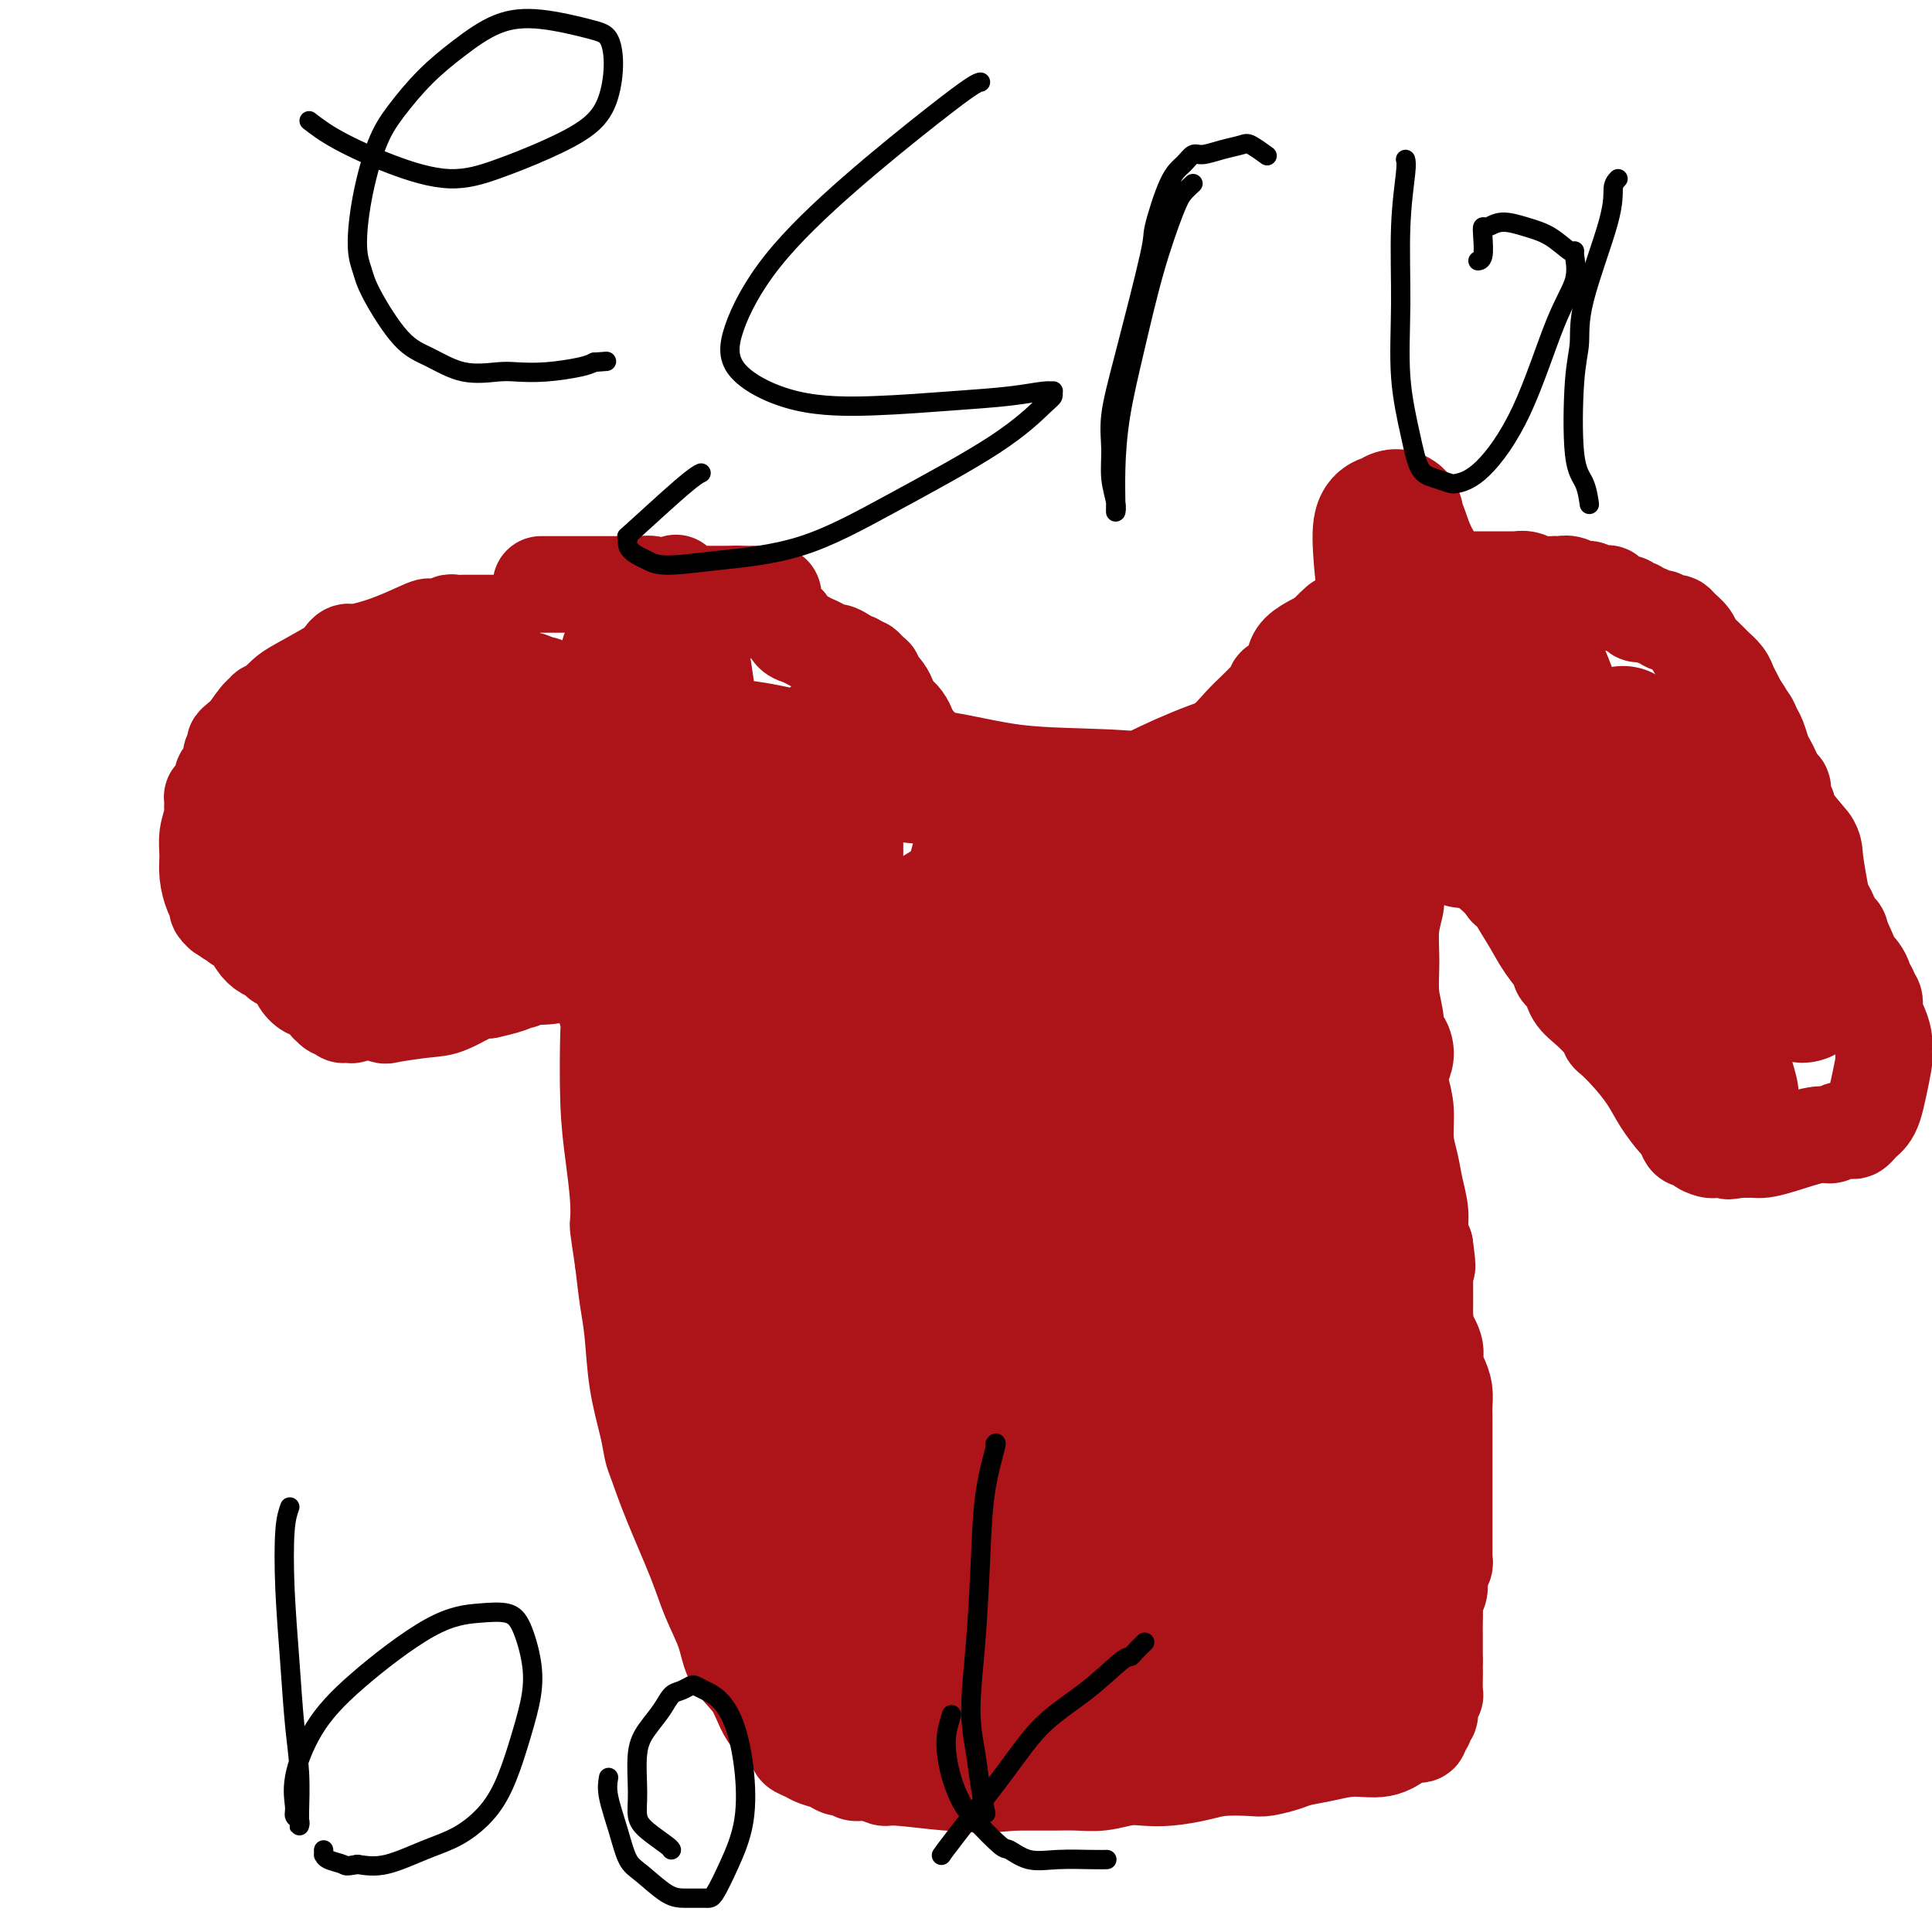 <svg viewBox='0 0 400 400' version='1.1' xmlns='http://www.w3.org/2000/svg' xmlns:xlink='http://www.w3.org/1999/xlink'><g fill='none' stroke='#AD1419' stroke-width='20' stroke-linecap='round' stroke-linejoin='round'><path d='M102,129c-0.358,0.000 -0.716,0.000 -1,0c-0.284,-0.000 -0.495,-0.001 -1,0c-0.505,0.001 -1.305,0.004 -2,0c-0.695,-0.004 -1.285,-0.015 -2,0c-0.715,0.015 -1.555,0.057 -2,0c-0.445,-0.057 -0.496,-0.214 -1,0c-0.504,0.214 -1.461,0.799 -2,1c-0.539,0.201 -0.659,0.019 -1,0c-0.341,-0.019 -0.903,0.124 -1,0c-0.097,-0.124 0.272,-0.514 -1,0c-1.272,0.514 -4.184,1.931 -7,3c-2.816,1.069 -5.535,1.788 -7,2c-1.465,0.212 -1.677,-0.085 -2,0c-0.323,0.085 -0.759,0.551 -1,1c-0.241,0.449 -0.288,0.881 -2,2c-1.712,1.119 -5.089,2.926 -7,4c-1.911,1.074 -2.354,1.416 -3,2c-0.646,0.584 -1.493,1.411 -2,2c-0.507,0.589 -0.673,0.939 -1,1c-0.327,0.061 -0.814,-0.169 -1,0c-0.186,0.169 -0.070,0.736 0,1c0.070,0.264 0.096,0.225 0,0c-0.096,-0.225 -0.313,-0.636 -1,0c-0.687,0.636 -1.843,2.318 -3,4'/><path d='M51,152c-3.486,2.820 -2.201,1.869 -2,2c0.201,0.131 -0.681,1.345 -1,2c-0.319,0.655 -0.075,0.752 0,1c0.075,0.248 -0.018,0.648 0,1c0.018,0.352 0.146,0.657 0,1c-0.146,0.343 -0.565,0.723 -1,1c-0.435,0.277 -0.887,0.451 -1,1c-0.113,0.549 0.113,1.472 0,2c-0.113,0.528 -0.566,0.662 -1,1c-0.434,0.338 -0.848,0.879 -1,1c-0.152,0.121 -0.041,-0.179 0,0c0.041,0.179 0.012,0.837 0,1c-0.012,0.163 -0.007,-0.169 0,0c0.007,0.169 0.016,0.838 0,1c-0.016,0.162 -0.058,-0.183 0,0c0.058,0.183 0.214,0.896 0,2c-0.214,1.104 -0.800,2.600 -1,4c-0.200,1.400 -0.016,2.704 0,4c0.016,1.296 -0.136,2.586 0,4c0.136,1.414 0.558,2.953 1,4c0.442,1.047 0.902,1.601 1,2c0.098,0.399 -0.166,0.643 0,1c0.166,0.357 0.763,0.828 1,1c0.237,0.172 0.115,0.046 0,0c-0.115,-0.046 -0.223,-0.012 0,0c0.223,0.012 0.778,0.004 1,0c0.222,-0.004 0.111,-0.002 0,0'/><path d='M47,189c0.810,2.359 0.836,0.257 1,0c0.164,-0.257 0.467,1.331 1,2c0.533,0.669 1.296,0.418 2,1c0.704,0.582 1.349,1.997 2,3c0.651,1.003 1.310,1.595 2,2c0.690,0.405 1.413,0.622 2,1c0.587,0.378 1.039,0.918 1,1c-0.039,0.082 -0.568,-0.294 0,0c0.568,0.294 2.233,1.258 3,2c0.767,0.742 0.635,1.260 1,2c0.365,0.740 1.226,1.700 2,2c0.774,0.300 1.462,-0.059 2,0c0.538,0.059 0.928,0.537 1,1c0.072,0.463 -0.174,0.912 0,1c0.174,0.088 0.769,-0.187 1,0c0.231,0.187 0.099,0.834 0,1c-0.099,0.166 -0.166,-0.148 0,0c0.166,0.148 0.566,0.758 1,1c0.434,0.242 0.904,0.117 1,0c0.096,-0.117 -0.180,-0.226 0,0c0.180,0.226 0.818,0.788 1,1c0.182,0.212 -0.090,0.074 0,0c0.090,-0.074 0.544,-0.086 1,0c0.456,0.086 0.916,0.268 1,0c0.084,-0.268 -0.206,-0.987 1,-1c1.206,-0.013 3.909,0.679 5,1c1.091,0.321 0.568,0.271 2,0c1.432,-0.271 4.817,-0.763 7,-1c2.183,-0.237 3.165,-0.218 5,-1c1.835,-0.782 4.524,-2.366 6,-3c1.476,-0.634 1.738,-0.317 2,0'/><path d='M101,205c5.785,-1.238 5.747,-1.834 6,-2c0.253,-0.166 0.798,0.096 1,0c0.202,-0.096 0.062,-0.550 1,-1c0.938,-0.450 2.954,-0.895 4,-1c1.046,-0.105 1.120,0.129 2,0c0.880,-0.129 2.564,-0.623 4,-1c1.436,-0.377 2.622,-0.637 4,-1c1.378,-0.363 2.947,-0.829 4,-1c1.053,-0.171 1.589,-0.046 2,0c0.411,0.046 0.698,0.012 1,0c0.302,-0.012 0.621,-0.003 1,0c0.379,0.003 0.819,0.002 1,0c0.181,-0.002 0.102,-0.003 0,0c-0.102,0.003 -0.227,0.010 0,0c0.227,-0.010 0.807,-0.036 1,0c0.193,0.036 -0.002,0.134 0,0c0.002,-0.134 0.202,-0.501 0,-1c-0.202,-0.499 -0.806,-1.130 -1,-2c-0.194,-0.870 0.022,-1.979 0,-3c-0.022,-1.021 -0.282,-1.952 -1,-3c-0.718,-1.048 -1.894,-2.212 -3,-5c-1.106,-2.788 -2.142,-7.201 -3,-10c-0.858,-2.799 -1.539,-3.984 -2,-6c-0.461,-2.016 -0.703,-4.862 -1,-7c-0.297,-2.138 -0.648,-3.569 -1,-5'/><path d='M121,156c-2.292,-7.182 -2.023,-4.139 -2,-3c0.023,1.139 -0.199,0.372 -1,-1c-0.801,-1.372 -2.180,-3.348 -3,-5c-0.820,-1.652 -1.080,-2.978 -2,-4c-0.920,-1.022 -2.499,-1.738 -3,-2c-0.501,-0.262 0.077,-0.070 0,0c-0.077,0.070 -0.808,0.019 -1,0c-0.192,-0.019 0.156,-0.005 0,0c-0.156,0.005 -0.815,0.002 -1,0c-0.185,-0.002 0.106,-0.004 0,0c-0.106,0.004 -0.609,0.012 -1,0c-0.391,-0.012 -0.672,-0.045 -1,0c-0.328,0.045 -0.704,0.167 -1,0c-0.296,-0.167 -0.512,-0.622 -3,1c-2.488,1.622 -7.247,5.321 -9,8c-1.753,2.679 -0.501,4.337 0,5c0.501,0.663 0.250,0.332 0,0'/><path d='M87,147c0.078,-0.431 0.155,-0.863 0,-1c-0.155,-0.137 -0.544,0.020 -1,0c-0.456,-0.020 -0.979,-0.219 -1,0c-0.021,0.219 0.461,0.854 2,2c1.539,1.146 4.134,2.801 6,4c1.866,1.199 3.003,1.940 4,3c0.997,1.060 1.855,2.439 5,6c3.145,3.561 8.577,9.303 11,12c2.423,2.697 1.837,2.347 3,5c1.163,2.653 4.075,8.309 5,12c0.925,3.691 -0.139,5.418 -1,7c-0.861,1.582 -1.521,3.020 -3,4c-1.479,0.980 -3.778,1.503 -11,1c-7.222,-0.503 -19.368,-2.032 -27,-4c-7.632,-1.968 -10.749,-4.375 -14,-7c-3.251,-2.625 -6.637,-5.468 -9,-9c-2.363,-3.532 -3.703,-7.754 -4,-10c-0.297,-2.246 0.448,-2.516 1,-3c0.552,-0.484 0.910,-1.182 4,-4c3.090,-2.818 8.912,-7.757 15,-11c6.088,-3.243 12.440,-4.789 18,-6c5.560,-1.211 10.326,-2.086 14,-2c3.674,0.086 6.254,1.132 9,3c2.746,1.868 5.656,4.556 8,7c2.344,2.444 4.123,4.644 5,7c0.877,2.356 0.854,4.869 1,7c0.146,2.131 0.462,3.882 0,6c-0.462,2.118 -1.704,4.605 -4,7c-2.296,2.395 -5.648,4.697 -9,7'/><path d='M114,190c-4.512,3.212 -9.294,4.242 -11,5c-1.706,0.758 -0.338,1.245 -6,1c-5.662,-0.245 -18.353,-1.221 -25,-2c-6.647,-0.779 -7.250,-1.361 -9,-4c-1.750,-2.639 -4.647,-7.334 -6,-10c-1.353,-2.666 -1.161,-3.302 -1,-4c0.161,-0.698 0.292,-1.458 1,-3c0.708,-1.542 1.992,-3.866 5,-7c3.008,-3.134 7.739,-7.076 13,-10c5.261,-2.924 11.052,-4.829 16,-6c4.948,-1.171 9.053,-1.608 12,-2c2.947,-0.392 4.737,-0.740 7,0c2.263,0.740 5.001,2.566 7,4c1.999,1.434 3.259,2.476 4,4c0.741,1.524 0.963,3.530 1,5c0.037,1.470 -0.110,2.403 -1,4c-0.890,1.597 -2.522,3.856 -5,6c-2.478,2.144 -5.800,4.171 -9,6c-3.200,1.829 -6.276,3.461 -10,4c-3.724,0.539 -8.096,-0.013 -11,0c-2.904,0.013 -4.341,0.591 -6,0c-1.659,-0.591 -3.542,-2.350 -4,-3c-0.458,-0.650 0.508,-0.192 0,0c-0.508,0.192 -2.488,0.117 1,-6c3.488,-6.117 12.446,-18.274 18,-24c5.554,-5.726 7.705,-5.019 10,-5c2.295,0.019 4.733,-0.649 6,-1c1.267,-0.351 1.362,-0.386 2,0c0.638,0.386 1.819,1.193 3,2'/><path d='M90,165c-0.182,0.437 -0.364,0.874 0,2c0.364,1.126 1.273,2.941 2,5c0.727,2.059 1.273,4.362 2,6c0.727,1.638 1.636,2.611 2,3c0.364,0.389 0.182,0.195 0,0'/><path d='M112,121c0.243,0.000 0.487,0.000 1,0c0.513,-0.000 1.296,-0.000 2,0c0.704,0.000 1.330,0.000 2,0c0.670,-0.000 1.384,-0.000 2,0c0.616,0.000 1.135,0.000 2,0c0.865,-0.000 2.077,-0.000 3,0c0.923,0.000 1.556,0.000 2,0c0.444,-0.000 0.700,-0.000 1,0c0.300,0.000 0.643,0.000 1,0c0.357,-0.000 0.729,-0.001 1,0c0.271,0.001 0.443,0.004 1,0c0.557,-0.004 1.499,-0.016 2,0c0.501,0.016 0.560,0.061 1,0c0.440,-0.061 1.259,-0.226 2,0c0.741,0.226 1.403,0.845 2,1c0.597,0.155 1.129,-0.155 2,0c0.871,0.155 2.083,0.774 3,1c0.917,0.226 1.541,0.061 2,0c0.459,-0.061 0.753,-0.016 1,0c0.247,0.016 0.447,0.004 1,0c0.553,-0.004 1.457,-0.001 2,0c0.543,0.001 0.723,0.000 1,0c0.277,-0.000 0.652,-0.000 1,0c0.348,0.000 0.671,0.000 1,0c0.329,-0.000 0.665,-0.000 1,0'/><path d='M152,123c6.383,0.309 2.340,0.083 1,0c-1.340,-0.083 0.023,-0.022 1,0c0.977,0.022 1.567,0.006 2,0c0.433,-0.006 0.708,-0.003 1,0c0.292,0.003 0.600,0.005 1,0c0.400,-0.005 0.892,-0.016 1,0c0.108,0.016 -0.167,0.061 0,0c0.167,-0.061 0.777,-0.227 1,0c0.223,0.227 0.059,0.847 0,1c-0.059,0.153 -0.014,-0.162 0,0c0.014,0.162 -0.003,0.802 0,1c0.003,0.198 0.027,-0.045 0,0c-0.027,0.045 -0.106,0.379 0,1c0.106,0.621 0.398,1.528 1,2c0.602,0.472 1.513,0.507 2,1c0.487,0.493 0.549,1.442 1,2c0.451,0.558 1.290,0.723 2,1c0.710,0.277 1.292,0.665 2,1c0.708,0.335 1.542,0.615 2,1c0.458,0.385 0.539,0.873 1,1c0.461,0.127 1.303,-0.107 2,0c0.697,0.107 1.249,0.554 2,1c0.751,0.446 1.702,0.889 2,1c0.298,0.111 -0.058,-0.111 0,0c0.058,0.111 0.529,0.556 1,1'/><path d='M178,138c2.040,0.886 1.139,0.102 1,0c-0.139,-0.102 0.484,0.480 1,1c0.516,0.520 0.926,0.978 1,1c0.074,0.022 -0.186,-0.394 0,0c0.186,0.394 0.820,1.597 1,2c0.180,0.403 -0.093,0.006 0,0c0.093,-0.006 0.551,0.381 1,1c0.449,0.619 0.890,1.472 1,2c0.110,0.528 -0.111,0.732 0,1c0.111,0.268 0.556,0.600 1,1c0.444,0.400 0.889,0.866 1,1c0.111,0.134 -0.111,-0.066 0,0c0.111,0.066 0.555,0.399 1,1c0.445,0.601 0.890,1.471 1,2c0.110,0.529 -0.116,0.717 0,1c0.116,0.283 0.574,0.660 1,1c0.426,0.340 0.820,0.645 1,1c0.180,0.355 0.147,0.762 0,1c-0.147,0.238 -0.408,0.306 0,1c0.408,0.694 1.486,2.013 2,3c0.514,0.987 0.463,1.642 1,2c0.537,0.358 1.661,0.421 2,1c0.339,0.579 -0.106,1.676 0,2c0.106,0.324 0.764,-0.124 1,0c0.236,0.124 0.049,0.822 0,1c-0.049,0.178 0.039,-0.162 0,0c-0.039,0.162 -0.206,0.827 0,1c0.206,0.173 0.786,-0.146 1,0c0.214,0.146 0.061,0.756 0,1c-0.061,0.244 -0.031,0.122 0,0'/><path d='M197,167c3.183,4.503 1.642,1.259 1,0c-0.642,-1.259 -0.383,-0.534 0,0c0.383,0.534 0.891,0.875 1,1c0.109,0.125 -0.182,0.033 0,0c0.182,-0.033 0.837,-0.009 1,0c0.163,0.009 -0.168,0.002 0,0c0.168,-0.002 0.834,-0.001 1,0c0.166,0.001 -0.166,0.000 0,0c0.166,-0.000 0.832,-0.000 1,0c0.168,0.000 -0.163,0.000 0,0c0.163,-0.000 0.818,-0.000 1,0c0.182,0.000 -0.110,0.000 0,0c0.110,-0.000 0.622,-0.000 1,0c0.378,0.000 0.622,0.000 1,0c0.378,-0.000 0.889,-0.000 1,0c0.111,0.000 -0.178,0.000 0,0c0.178,-0.000 0.822,-0.000 1,0c0.178,0.000 -0.111,0.000 0,0c0.111,-0.000 0.620,-0.000 1,0c0.380,0.000 0.630,0.000 1,0c0.370,-0.000 0.861,-0.000 1,0c0.139,0.000 -0.073,0.001 0,0c0.073,-0.001 0.432,-0.004 1,0c0.568,0.004 1.345,0.014 2,0c0.655,-0.014 1.186,-0.053 2,0c0.814,0.053 1.909,0.196 3,0c1.091,-0.196 2.176,-0.732 3,-1c0.824,-0.268 1.386,-0.268 2,0c0.614,0.268 1.281,0.803 2,1c0.719,0.197 1.491,0.056 2,0c0.509,-0.056 0.754,-0.028 1,0'/><path d='M228,168c4.974,0.155 1.910,0.042 1,0c-0.910,-0.042 0.334,-0.011 1,0c0.666,0.011 0.752,0.004 1,0c0.248,-0.004 0.657,-0.005 1,0c0.343,0.005 0.621,0.017 1,0c0.379,-0.017 0.859,-0.063 1,0c0.141,0.063 -0.057,0.236 0,0c0.057,-0.236 0.371,-0.882 1,-1c0.629,-0.118 1.575,0.292 2,0c0.425,-0.292 0.328,-1.286 1,-2c0.672,-0.714 2.111,-1.148 3,-2c0.889,-0.852 1.228,-2.122 2,-3c0.772,-0.878 1.978,-1.365 3,-2c1.022,-0.635 1.860,-1.417 3,-2c1.140,-0.583 2.581,-0.968 4,-2c1.419,-1.032 2.815,-2.711 4,-4c1.185,-1.289 2.160,-2.187 3,-3c0.840,-0.813 1.544,-1.542 2,-2c0.456,-0.458 0.662,-0.645 1,-1c0.338,-0.355 0.808,-0.879 1,-1c0.192,-0.121 0.107,0.160 0,0c-0.107,-0.160 -0.236,-0.763 0,-1c0.236,-0.237 0.838,-0.109 1,0c0.162,0.109 -0.115,0.199 0,0c0.115,-0.199 0.620,-0.686 1,-1c0.380,-0.314 0.633,-0.455 1,-1c0.367,-0.545 0.847,-1.494 1,-2c0.153,-0.506 -0.021,-0.569 0,-1c0.021,-0.431 0.236,-1.232 1,-2c0.764,-0.768 2.075,-1.505 3,-2c0.925,-0.495 1.462,-0.747 2,-1'/><path d='M274,132c5.843,-5.597 1.950,-2.090 1,-1c-0.950,1.090 1.044,-0.237 2,-1c0.956,-0.763 0.876,-0.964 1,-1c0.124,-0.036 0.453,0.092 1,0c0.547,-0.092 1.313,-0.403 2,-1c0.687,-0.597 1.296,-1.480 2,-2c0.704,-0.520 1.502,-0.678 2,-1c0.498,-0.322 0.696,-0.807 1,-1c0.304,-0.193 0.716,-0.094 1,0c0.284,0.094 0.442,0.184 1,0c0.558,-0.184 1.518,-0.642 2,-1c0.482,-0.358 0.486,-0.618 1,-1c0.514,-0.382 1.539,-0.887 2,-1c0.461,-0.113 0.359,0.166 1,0c0.641,-0.166 2.023,-0.776 3,-1c0.977,-0.224 1.547,-0.060 2,0c0.453,0.060 0.790,0.016 1,0c0.210,-0.016 0.293,-0.004 1,0c0.707,0.004 2.039,0.001 3,0c0.961,-0.001 1.552,-0.000 2,0c0.448,0.000 0.754,0.000 1,0c0.246,-0.000 0.432,0.000 1,0c0.568,-0.000 1.517,-0.001 2,0c0.483,0.001 0.500,0.004 1,0c0.500,-0.004 1.482,-0.015 2,0c0.518,0.015 0.572,0.057 1,0c0.428,-0.057 1.231,-0.211 2,0c0.769,0.211 1.505,0.789 2,1c0.495,0.211 0.749,0.057 1,0c0.251,-0.057 0.500,-0.016 1,0c0.500,0.016 1.250,0.008 2,0'/><path d='M322,121c4.284,0.172 2.495,0.102 2,0c-0.495,-0.102 0.305,-0.237 1,0c0.695,0.237 1.286,0.847 2,1c0.714,0.153 1.549,-0.151 2,0c0.451,0.151 0.516,0.757 1,1c0.484,0.243 1.387,0.121 2,0c0.613,-0.121 0.938,-0.242 1,0c0.062,0.242 -0.138,0.848 0,1c0.138,0.152 0.614,-0.152 1,0c0.386,0.152 0.682,0.758 1,1c0.318,0.242 0.659,0.121 1,0c0.341,-0.121 0.683,-0.242 1,0c0.317,0.242 0.609,0.848 1,1c0.391,0.152 0.882,-0.152 1,0c0.118,0.152 -0.137,0.758 0,1c0.137,0.242 0.667,0.121 1,0c0.333,-0.121 0.470,-0.243 1,0c0.530,0.243 1.452,0.849 2,1c0.548,0.151 0.723,-0.154 1,0c0.277,0.154 0.656,0.765 1,1c0.344,0.235 0.655,0.093 1,0c0.345,-0.093 0.725,-0.138 1,0c0.275,0.138 0.443,0.460 1,1c0.557,0.540 1.501,1.299 2,2c0.499,0.701 0.553,1.342 1,2c0.447,0.658 1.285,1.331 2,2c0.715,0.669 1.305,1.334 2,2c0.695,0.666 1.496,1.333 2,2c0.504,0.667 0.713,1.333 1,2c0.287,0.667 0.654,1.333 1,2c0.346,0.667 0.673,1.333 1,2'/><path d='M360,146c2.190,3.049 1.164,2.172 1,2c-0.164,-0.172 0.533,0.363 1,1c0.467,0.637 0.702,1.378 1,2c0.298,0.622 0.657,1.126 1,2c0.343,0.874 0.670,2.118 1,3c0.330,0.882 0.663,1.401 1,2c0.337,0.599 0.678,1.277 1,2c0.322,0.723 0.626,1.489 1,2c0.374,0.511 0.818,0.766 1,1c0.182,0.234 0.100,0.447 0,1c-0.100,0.553 -0.219,1.446 0,2c0.219,0.554 0.776,0.768 1,1c0.224,0.232 0.117,0.481 0,1c-0.117,0.519 -0.243,1.309 0,2c0.243,0.691 0.854,1.284 1,2c0.146,0.716 -0.172,1.557 0,2c0.172,0.443 0.833,0.490 1,1c0.167,0.510 -0.162,1.485 0,2c0.162,0.515 0.813,0.572 1,1c0.187,0.428 -0.089,1.228 0,2c0.089,0.772 0.545,1.516 1,2c0.455,0.484 0.910,0.707 1,1c0.090,0.293 -0.183,0.655 0,1c0.183,0.345 0.823,0.672 1,1c0.177,0.328 -0.107,0.655 0,1c0.107,0.345 0.607,0.708 1,1c0.393,0.292 0.680,0.515 1,1c0.320,0.485 0.673,1.233 1,2c0.327,0.767 0.626,1.553 1,2c0.374,0.447 0.821,0.556 1,1c0.179,0.444 0.089,1.222 0,2'/><path d='M381,195c3.428,7.716 1.497,2.505 1,1c-0.497,-1.505 0.440,0.696 1,2c0.560,1.304 0.743,1.711 1,2c0.257,0.289 0.590,0.459 1,1c0.410,0.541 0.898,1.453 1,2c0.102,0.547 -0.183,0.728 0,1c0.183,0.272 0.833,0.636 1,1c0.167,0.364 -0.149,0.730 0,1c0.149,0.270 0.762,0.446 1,1c0.238,0.554 0.102,1.486 0,2c-0.102,0.514 -0.171,0.610 0,1c0.171,0.390 0.581,1.075 1,2c0.419,0.925 0.845,2.090 1,3c0.155,0.910 0.039,1.566 0,2c-0.039,0.434 0.001,0.648 0,1c-0.001,0.352 -0.042,0.843 0,1c0.042,0.157 0.166,-0.022 0,1c-0.166,1.022 -0.622,3.243 -1,5c-0.378,1.757 -0.679,3.049 -1,4c-0.321,0.951 -0.663,1.562 -1,2c-0.337,0.438 -0.671,0.705 -1,1c-0.329,0.295 -0.655,0.619 -1,1c-0.345,0.381 -0.711,0.818 -1,1c-0.289,0.182 -0.503,0.108 -1,0c-0.497,-0.108 -1.278,-0.249 -2,0c-0.722,0.249 -1.386,0.890 -2,1c-0.614,0.110 -1.178,-0.310 -3,0c-1.822,0.310 -4.901,1.351 -7,2c-2.099,0.649 -3.219,0.905 -4,1c-0.781,0.095 -1.223,0.027 -2,0c-0.777,-0.027 -1.888,-0.014 -3,0'/><path d='M360,238c-3.830,0.619 -1.406,0.167 -1,0c0.406,-0.167 -1.206,-0.047 -2,0c-0.794,0.047 -0.771,0.023 -1,0c-0.229,-0.023 -0.709,-0.044 -1,0c-0.291,0.044 -0.392,0.154 -1,0c-0.608,-0.154 -1.721,-0.570 -2,-1c-0.279,-0.430 0.278,-0.872 0,-1c-0.278,-0.128 -1.390,0.060 -2,0c-0.610,-0.060 -0.718,-0.367 -1,-1c-0.282,-0.633 -0.739,-1.594 -1,-2c-0.261,-0.406 -0.325,-0.259 -1,-1c-0.675,-0.741 -1.960,-2.369 -3,-4c-1.040,-1.631 -1.834,-3.264 -3,-5c-1.166,-1.736 -2.704,-3.575 -4,-5c-1.296,-1.425 -2.349,-2.436 -3,-3c-0.651,-0.564 -0.901,-0.682 -1,-1c-0.099,-0.318 -0.047,-0.836 0,-1c0.047,-0.164 0.090,0.026 0,0c-0.090,-0.026 -0.314,-0.269 -1,-1c-0.686,-0.731 -1.834,-1.951 -3,-3c-1.166,-1.049 -2.348,-1.928 -3,-3c-0.652,-1.072 -0.772,-2.337 -1,-3c-0.228,-0.663 -0.563,-0.724 -1,-1c-0.437,-0.276 -0.975,-0.766 -1,-1c-0.025,-0.234 0.464,-0.210 0,-1c-0.464,-0.790 -1.879,-2.393 -3,-4c-1.121,-1.607 -1.947,-3.218 -3,-5c-1.053,-1.782 -2.334,-3.735 -3,-5c-0.666,-1.265 -0.718,-1.840 -1,-2c-0.282,-0.160 -0.795,0.097 -1,0c-0.205,-0.097 -0.103,-0.549 0,-1'/><path d='M312,183c-5.761,-8.115 -1.665,-2.403 -1,-1c0.665,1.403 -2.101,-1.505 -4,-3c-1.899,-1.495 -2.929,-1.578 -4,-2c-1.071,-0.422 -2.181,-1.185 -3,-2c-0.819,-0.815 -1.348,-1.684 -2,-2c-0.652,-0.316 -1.428,-0.080 -2,0c-0.572,0.080 -0.941,0.006 -1,0c-0.059,-0.006 0.190,0.058 0,0c-0.190,-0.058 -0.821,-0.236 -1,0c-0.179,0.236 0.093,0.888 0,1c-0.093,0.112 -0.551,-0.317 -1,0c-0.449,0.317 -0.890,1.378 -1,2c-0.110,0.622 0.110,0.803 0,1c-0.110,0.197 -0.550,0.411 -1,1c-0.450,0.589 -0.909,1.555 -1,2c-0.091,0.445 0.186,0.371 0,1c-0.186,0.629 -0.836,1.962 -1,3c-0.164,1.038 0.156,1.780 0,3c-0.156,1.220 -0.789,2.919 -1,5c-0.211,2.081 -0.001,4.545 0,7c0.001,2.455 -0.206,4.903 0,7c0.206,2.097 0.825,3.845 1,6c0.175,2.155 -0.094,4.718 0,7c0.094,2.282 0.550,4.283 1,6c0.450,1.717 0.895,3.151 1,5c0.105,1.849 -0.130,4.112 0,6c0.130,1.888 0.626,3.401 1,5c0.374,1.599 0.626,3.284 1,5c0.374,1.716 0.870,3.462 1,5c0.130,1.538 -0.106,2.868 0,4c0.106,1.132 0.553,2.066 1,3'/><path d='M295,258c0.928,6.616 0.249,3.656 0,3c-0.249,-0.656 -0.067,0.993 0,2c0.067,1.007 0.018,1.372 0,2c-0.018,0.628 -0.004,1.521 0,2c0.004,0.479 -0.001,0.545 0,1c0.001,0.455 0.008,1.297 0,2c-0.008,0.703 -0.031,1.265 0,2c0.031,0.735 0.116,1.642 0,2c-0.116,0.358 -0.434,0.168 0,1c0.434,0.832 1.619,2.688 2,4c0.381,1.312 -0.041,2.080 0,3c0.041,0.920 0.547,1.993 1,3c0.453,1.007 0.853,1.950 1,3c0.147,1.050 0.039,2.207 0,3c-0.039,0.793 -0.011,1.222 0,2c0.011,0.778 0.003,1.905 0,3c-0.003,1.095 -0.001,2.156 0,4c0.001,1.844 -0.000,4.469 0,7c0.000,2.531 0.001,4.968 0,7c-0.001,2.032 -0.004,3.660 0,5c0.004,1.340 0.016,2.393 0,3c-0.016,0.607 -0.061,0.768 0,1c0.061,0.232 0.226,0.536 0,1c-0.226,0.464 -0.845,1.087 -1,2c-0.155,0.913 0.155,2.117 0,3c-0.155,0.883 -0.774,1.447 -1,2c-0.226,0.553 -0.061,1.096 0,2c0.061,0.904 0.016,2.170 0,3c-0.016,0.830 -0.004,1.223 0,2c0.004,0.777 0.001,1.936 0,3c-0.001,1.064 -0.001,2.032 0,3'/><path d='M297,344c-0.305,8.883 -0.066,3.091 0,2c0.066,-1.091 -0.039,2.519 0,4c0.039,1.481 0.222,0.832 0,1c-0.222,0.168 -0.848,1.154 -1,2c-0.152,0.846 0.170,1.551 0,2c-0.170,0.449 -0.830,0.641 -1,1c-0.170,0.359 0.152,0.885 0,1c-0.152,0.115 -0.776,-0.179 -1,0c-0.224,0.179 -0.048,0.832 0,1c0.048,0.168 -0.030,-0.149 0,0c0.030,0.149 0.170,0.766 0,1c-0.170,0.234 -0.648,0.086 -1,0c-0.352,-0.086 -0.578,-0.111 -1,0c-0.422,0.111 -1.040,0.358 -2,1c-0.960,0.642 -2.261,1.677 -4,2c-1.739,0.323 -3.915,-0.067 -6,0c-2.085,0.067 -4.078,0.593 -6,1c-1.922,0.407 -3.774,0.697 -5,1c-1.226,0.303 -1.827,0.620 -3,1c-1.173,0.380 -2.917,0.824 -4,1c-1.083,0.176 -1.504,0.086 -3,0c-1.496,-0.086 -4.069,-0.168 -6,0c-1.931,0.168 -3.222,0.585 -5,1c-1.778,0.415 -4.043,0.829 -6,1c-1.957,0.171 -3.607,0.098 -5,0c-1.393,-0.098 -2.529,-0.222 -4,0c-1.471,0.222 -3.275,0.792 -5,1c-1.725,0.208 -3.370,0.056 -5,0c-1.630,-0.056 -3.247,-0.015 -5,0c-1.753,0.015 -3.644,0.004 -5,0c-1.356,-0.004 -2.178,-0.002 -3,0'/><path d='M210,369c-12.313,1.082 -5.096,0.286 -3,0c2.096,-0.286 -0.928,-0.061 -3,0c-2.072,0.061 -3.190,-0.040 -4,0c-0.810,0.040 -1.310,0.222 -4,0c-2.690,-0.222 -7.570,-0.848 -10,-1c-2.430,-0.152 -2.409,0.170 -3,0c-0.591,-0.170 -1.795,-0.833 -3,-1c-1.205,-0.167 -2.410,0.163 -3,0c-0.590,-0.163 -0.566,-0.817 -1,-1c-0.434,-0.183 -1.325,0.106 -2,0c-0.675,-0.106 -1.132,-0.605 -2,-1c-0.868,-0.395 -2.146,-0.685 -3,-1c-0.854,-0.315 -1.286,-0.655 -2,-1c-0.714,-0.345 -1.712,-0.696 -2,-1c-0.288,-0.304 0.133,-0.561 0,-1c-0.133,-0.439 -0.822,-1.059 -2,-2c-1.178,-0.941 -2.847,-2.203 -4,-4c-1.153,-1.797 -1.790,-4.130 -3,-6c-1.210,-1.870 -2.992,-3.277 -4,-5c-1.008,-1.723 -1.244,-3.760 -2,-6c-0.756,-2.240 -2.034,-4.681 -3,-7c-0.966,-2.319 -1.620,-4.514 -3,-8c-1.380,-3.486 -3.487,-8.262 -5,-12c-1.513,-3.738 -2.433,-6.438 -3,-8c-0.567,-1.562 -0.782,-1.986 -1,-3c-0.218,-1.014 -0.440,-2.617 -1,-5c-0.560,-2.383 -1.459,-5.546 -2,-9c-0.541,-3.454 -0.722,-7.199 -1,-10c-0.278,-2.801 -0.651,-4.657 -1,-7c-0.349,-2.343 -0.675,-5.171 -1,-8'/><path d='M129,261c-1.167,-7.656 -1.083,-7.296 -1,-8c0.083,-0.704 0.167,-2.472 0,-5c-0.167,-2.528 -0.584,-5.815 -1,-9c-0.416,-3.185 -0.829,-6.268 -1,-11c-0.171,-4.732 -0.098,-11.113 0,-14c0.098,-2.887 0.222,-2.279 0,-3c-0.222,-0.721 -0.792,-2.771 -1,-4c-0.208,-1.229 -0.056,-1.639 0,-2c0.056,-0.361 0.015,-0.675 0,-1c-0.015,-0.325 -0.005,-0.661 0,-1c0.005,-0.339 0.005,-0.682 0,-1c-0.005,-0.318 -0.017,-0.610 0,-1c0.017,-0.390 0.061,-0.879 0,-1c-0.061,-0.121 -0.226,0.125 0,0c0.226,-0.125 0.844,-0.621 1,-1c0.156,-0.379 -0.150,-0.640 0,-1c0.150,-0.360 0.757,-0.817 1,-1c0.243,-0.183 0.121,-0.091 0,0'/><path d='M137,143c-0.188,-0.687 -0.377,-1.374 0,1c0.377,2.374 1.319,7.808 2,13c0.681,5.192 1.099,10.141 2,17c0.901,6.859 2.284,15.628 4,24c1.716,8.372 3.765,16.348 6,25c2.235,8.652 4.655,17.980 7,26c2.345,8.020 4.614,14.731 7,21c2.386,6.269 4.888,12.097 7,17c2.112,4.903 3.834,8.883 5,12c1.166,3.117 1.775,5.371 2,7c0.225,1.629 0.067,2.631 0,3c-0.067,0.369 -0.041,0.104 0,0c0.041,-0.104 0.097,-0.048 0,0c-0.097,0.048 -0.348,0.089 -1,0c-0.652,-0.089 -1.705,-0.307 -3,-1c-1.295,-0.693 -2.832,-1.863 -6,-6c-3.168,-4.137 -7.966,-11.243 -11,-18c-3.034,-6.757 -4.302,-13.165 -6,-22c-1.698,-8.835 -3.824,-20.098 -5,-31c-1.176,-10.902 -1.401,-21.444 -1,-30c0.401,-8.556 1.428,-15.126 2,-21c0.572,-5.874 0.689,-11.051 1,-15c0.311,-3.949 0.815,-6.669 1,-8c0.185,-1.331 0.052,-1.275 0,-1c-0.052,0.275 -0.022,0.767 0,1c0.022,0.233 0.037,0.207 0,1c-0.037,0.793 -0.125,2.406 0,4c0.125,1.594 0.464,3.170 1,9c0.536,5.830 1.268,15.915 2,26'/><path d='M153,197c1.272,12.774 2.953,24.711 4,36c1.047,11.289 1.460,21.932 3,32c1.540,10.068 4.206,19.562 7,28c2.794,8.438 5.715,15.819 8,22c2.285,6.181 3.933,11.163 5,15c1.067,3.837 1.552,6.528 2,8c0.448,1.472 0.860,1.726 1,2c0.140,0.274 0.007,0.567 0,1c-0.007,0.433 0.113,1.006 0,1c-0.113,-0.006 -0.459,-0.592 -1,-1c-0.541,-0.408 -1.278,-0.638 -4,-4c-2.722,-3.362 -7.429,-9.855 -11,-18c-3.571,-8.145 -6.005,-17.943 -8,-30c-1.995,-12.057 -3.550,-26.373 -3,-39c0.550,-12.627 3.205,-23.564 6,-34c2.795,-10.436 5.730,-20.369 8,-28c2.270,-7.631 3.876,-12.958 5,-16c1.124,-3.042 1.765,-3.797 2,-4c0.235,-0.203 0.064,0.147 0,1c-0.064,0.853 -0.022,2.208 0,4c0.022,1.792 0.025,4.022 0,9c-0.025,4.978 -0.079,12.704 0,23c0.079,10.296 0.291,23.163 0,37c-0.291,13.837 -1.083,28.646 -1,41c0.083,12.354 1.042,22.253 2,31c0.958,8.747 1.914,16.341 3,23c1.086,6.659 2.301,12.383 3,16c0.699,3.617 0.880,5.128 1,6c0.120,0.872 0.177,1.106 0,1c-0.177,-0.106 -0.589,-0.553 -1,-1'/><path d='M184,359c1.299,11.601 0.547,2.603 0,-2c-0.547,-4.603 -0.890,-4.809 -1,-12c-0.110,-7.191 0.012,-21.365 1,-31c0.988,-9.635 2.841,-14.731 6,-23c3.159,-8.269 7.624,-19.710 12,-29c4.376,-9.290 8.662,-16.427 14,-24c5.338,-7.573 11.726,-15.580 15,-19c3.274,-3.420 3.434,-2.251 5,-3c1.566,-0.749 4.538,-3.415 8,-5c3.462,-1.585 7.414,-2.088 10,-2c2.586,0.088 3.806,0.768 5,1c1.194,0.232 2.363,0.017 4,2c1.637,1.983 3.742,6.165 5,10c1.258,3.835 1.668,7.321 1,16c-0.668,8.679 -2.416,22.549 -4,34c-1.584,11.451 -3.005,20.484 -4,30c-0.995,9.516 -1.563,19.517 -2,27c-0.437,7.483 -0.744,12.449 -1,16c-0.256,3.551 -0.462,5.686 -1,7c-0.538,1.314 -1.408,1.807 -2,2c-0.592,0.193 -0.905,0.085 -1,0c-0.095,-0.085 0.029,-0.146 -1,-2c-1.029,-1.854 -3.211,-5.502 -5,-9c-1.789,-3.498 -3.185,-6.846 -4,-13c-0.815,-6.154 -1.049,-15.115 0,-27c1.049,-11.885 3.380,-26.695 6,-40c2.620,-13.305 5.528,-25.107 8,-36c2.472,-10.893 4.508,-20.879 6,-28c1.492,-7.121 2.440,-11.379 3,-14c0.560,-2.621 0.731,-3.606 1,-4c0.269,-0.394 0.634,-0.197 1,0'/><path d='M269,181c4.137,-18.931 1.981,-5.259 1,0c-0.981,5.259 -0.786,2.104 0,3c0.786,0.896 2.165,5.844 3,9c0.835,3.156 1.127,4.520 0,13c-1.127,8.480 -3.674,24.075 -7,37c-3.326,12.925 -7.431,23.181 -11,34c-3.569,10.819 -6.602,22.201 -10,31c-3.398,8.799 -7.161,15.013 -9,19c-1.839,3.987 -1.752,5.745 -3,8c-1.248,2.255 -3.829,5.006 -6,7c-2.171,1.994 -3.932,3.232 -6,4c-2.068,0.768 -4.445,1.068 -6,1c-1.555,-0.068 -2.290,-0.502 -5,-3c-2.710,-2.498 -7.397,-7.058 -10,-14c-2.603,-6.942 -3.122,-16.266 -3,-25c0.122,-8.734 0.886,-16.880 3,-27c2.114,-10.120 5.577,-22.216 9,-33c3.423,-10.784 6.805,-20.258 10,-27c3.195,-6.742 6.205,-10.754 8,-13c1.795,-2.246 2.377,-2.727 3,-3c0.623,-0.273 1.286,-0.339 2,0c0.714,0.339 1.477,1.083 3,2c1.523,0.917 3.806,2.008 6,4c2.194,1.992 4.298,4.884 6,9c1.702,4.116 3.002,9.455 2,17c-1.002,7.545 -4.304,17.295 -7,26c-2.696,8.705 -4.784,16.364 -7,24c-2.216,7.636 -4.558,15.248 -7,22c-2.442,6.752 -4.983,12.643 -7,16c-2.017,3.357 -3.508,4.178 -5,5'/><path d='M216,327c-2.385,3.271 -2.346,0.948 -3,0c-0.654,-0.948 -2.000,-0.522 -5,-1c-3.000,-0.478 -7.655,-1.862 -12,-8c-4.345,-6.138 -8.380,-17.032 -11,-26c-2.620,-8.968 -3.825,-16.009 -2,-32c1.825,-15.991 6.678,-40.930 9,-53c2.322,-12.070 2.112,-11.270 3,-15c0.888,-3.730 2.874,-11.991 4,-16c1.126,-4.009 1.392,-3.766 2,-4c0.608,-0.234 1.559,-0.946 2,-1c0.441,-0.054 0.373,0.548 1,2c0.627,1.452 1.950,3.752 4,8c2.050,4.248 4.827,10.444 7,16c2.173,5.556 3.742,10.474 5,18c1.258,7.526 2.205,17.662 3,27c0.795,9.338 1.440,17.879 2,26c0.560,8.121 1.037,15.821 2,23c0.963,7.179 2.411,13.836 3,19c0.589,5.164 0.319,8.835 0,11c-0.319,2.165 -0.686,2.824 -1,3c-0.314,0.176 -0.574,-0.133 -1,0c-0.426,0.133 -1.018,0.706 -4,0c-2.982,-0.706 -8.354,-2.693 -14,-6c-5.646,-3.307 -11.565,-7.935 -17,-16c-5.435,-8.065 -10.384,-19.568 -14,-33c-3.616,-13.432 -5.897,-28.794 -7,-43c-1.103,-14.206 -1.028,-27.257 -1,-38c0.028,-10.743 0.007,-19.179 0,-24c-0.007,-4.821 -0.002,-6.029 0,-7c0.002,-0.971 0.001,-1.706 0,-2c-0.001,-0.294 -0.000,-0.147 0,0'/><path d='M171,155c-0.095,-11.213 0.167,-3.745 0,-1c-0.167,2.745 -0.764,0.767 -1,0c-0.236,-0.767 -0.110,-0.323 0,0c0.110,0.323 0.204,0.525 0,1c-0.204,0.475 -0.706,1.222 -1,6c-0.294,4.778 -0.379,13.587 0,23c0.379,9.413 1.222,19.429 2,29c0.778,9.571 1.491,18.698 2,27c0.509,8.302 0.813,15.781 1,22c0.187,6.219 0.256,11.180 0,15c-0.256,3.820 -0.839,6.499 -1,8c-0.161,1.501 0.098,1.826 0,2c-0.098,0.174 -0.552,0.199 -1,0c-0.448,-0.199 -0.888,-0.622 -1,-1c-0.112,-0.378 0.105,-0.712 -2,-6c-2.105,-5.288 -6.531,-15.531 -9,-26c-2.469,-10.469 -2.982,-21.163 -4,-34c-1.018,-12.837 -2.540,-27.815 -4,-39c-1.460,-11.185 -2.859,-18.577 -4,-26c-1.141,-7.423 -2.023,-14.877 -3,-20c-0.977,-5.123 -2.049,-7.915 -3,-10c-0.951,-2.085 -1.780,-3.462 -2,-4c-0.220,-0.538 0.170,-0.237 0,0c-0.170,0.237 -0.899,0.411 -1,1c-0.101,0.589 0.427,1.593 1,3c0.573,1.407 1.192,3.216 2,7c0.808,3.784 1.805,9.544 3,18c1.195,8.456 2.588,19.607 4,29c1.412,9.393 2.842,17.029 5,26c2.158,8.971 5.045,19.277 8,27c2.955,7.723 5.977,12.861 9,18'/><path d='M171,250c3.551,10.084 3.930,12.792 5,16c1.070,3.208 2.833,6.914 4,10c1.167,3.086 1.738,5.553 2,7c0.262,1.447 0.213,1.874 0,2c-0.213,0.126 -0.591,-0.048 -1,0c-0.409,0.048 -0.849,0.318 -3,-1c-2.151,-1.318 -6.014,-4.223 -10,-10c-3.986,-5.777 -8.094,-14.428 -12,-24c-3.906,-9.572 -7.610,-20.067 -10,-30c-2.390,-9.933 -3.464,-19.303 -5,-26c-1.536,-6.697 -3.532,-10.719 -4,-14c-0.468,-3.281 0.594,-5.821 1,-7c0.406,-1.179 0.157,-0.997 0,-1c-0.157,-0.003 -0.222,-0.190 0,0c0.222,0.190 0.730,0.759 1,2c0.270,1.241 0.301,3.156 1,5c0.699,1.844 2.066,3.619 3,8c0.934,4.381 1.435,11.368 2,20c0.565,8.632 1.193,18.910 2,29c0.807,10.090 1.791,19.993 3,29c1.209,9.007 2.642,17.116 4,25c1.358,7.884 2.641,15.541 4,22c1.359,6.459 2.795,11.721 4,15c1.205,3.279 2.180,4.574 3,6c0.820,1.426 1.487,2.982 2,4c0.513,1.018 0.872,1.499 1,2c0.128,0.501 0.024,1.021 0,1c-0.024,-0.021 0.032,-0.583 -1,-2c-1.032,-1.417 -3.152,-3.691 -6,-9c-2.848,-5.309 -6.424,-13.655 -10,-22'/><path d='M151,307c-5.090,-11.455 -9.313,-23.593 -12,-37c-2.687,-13.407 -3.836,-28.082 -5,-40c-1.164,-11.918 -2.343,-21.079 -3,-27c-0.657,-5.921 -0.794,-8.603 -1,-10c-0.206,-1.397 -0.482,-1.510 0,0c0.482,1.510 1.721,4.642 2,6c0.279,1.358 -0.401,0.941 1,4c1.401,3.059 4.883,9.593 8,17c3.117,7.407 5.869,15.688 8,24c2.131,8.312 3.642,16.654 7,27c3.358,10.346 8.562,22.694 13,32c4.438,9.306 8.111,15.570 12,22c3.889,6.430 7.993,13.026 12,19c4.007,5.974 7.915,11.325 11,15c3.085,3.675 5.347,5.673 7,7c1.653,1.327 2.697,1.982 3,2c0.303,0.018 -0.135,-0.600 0,-1c0.135,-0.400 0.845,-0.582 3,-2c2.155,-1.418 5.757,-4.071 9,-9c3.243,-4.929 6.128,-12.133 10,-20c3.872,-7.867 8.733,-16.396 13,-25c4.267,-8.604 7.942,-17.283 11,-25c3.058,-7.717 5.500,-14.470 7,-19c1.500,-4.530 2.059,-6.835 2,-9c-0.059,-2.165 -0.737,-4.188 -1,-5c-0.263,-0.812 -0.111,-0.412 0,0c0.111,0.412 0.182,0.837 0,1c-0.182,0.163 -0.616,0.064 -1,1c-0.384,0.936 -0.719,2.906 -1,5c-0.281,2.094 -0.509,4.313 -1,8c-0.491,3.687 -1.246,8.844 -2,14'/><path d='M263,282c-0.980,8.215 -0.929,14.254 -1,21c-0.071,6.746 -0.264,14.201 0,21c0.264,6.799 0.985,12.942 2,18c1.015,5.058 2.323,9.031 3,12c0.677,2.969 0.723,4.935 1,6c0.277,1.065 0.787,1.230 1,1c0.213,-0.230 0.131,-0.853 0,-1c-0.131,-0.147 -0.309,0.183 0,-1c0.309,-1.183 1.105,-3.878 2,-9c0.895,-5.122 1.890,-12.672 4,-21c2.110,-8.328 5.336,-17.433 8,-26c2.664,-8.567 4.766,-16.595 6,-21c1.234,-4.405 1.598,-5.188 2,-6c0.402,-0.812 0.841,-1.655 1,-2c0.159,-0.345 0.040,-0.193 0,0c-0.040,0.193 0.001,0.427 0,1c-0.001,0.573 -0.044,1.484 0,3c0.044,1.516 0.173,3.637 0,6c-0.173,2.363 -0.650,4.968 -1,8c-0.350,3.032 -0.574,6.490 -1,11c-0.426,4.510 -1.056,10.073 -1,15c0.056,4.927 0.797,9.219 1,13c0.203,3.781 -0.131,7.053 0,10c0.131,2.947 0.726,5.571 1,7c0.274,1.429 0.225,1.663 0,2c-0.225,0.337 -0.627,0.776 -1,1c-0.373,0.224 -0.719,0.231 -1,0c-0.281,-0.231 -0.498,-0.701 -1,-2c-0.502,-1.299 -1.289,-3.427 -2,-6c-0.711,-2.573 -1.346,-5.592 -2,-11c-0.654,-5.408 -1.327,-13.204 -2,-21'/><path d='M282,311c-1.171,-10.372 -0.100,-16.302 0,-23c0.100,-6.698 -0.772,-14.165 -1,-18c-0.228,-3.835 0.188,-4.039 0,-7c-0.188,-2.961 -0.979,-8.679 -1,-14c-0.021,-5.321 0.729,-10.243 1,-13c0.271,-2.757 0.063,-3.348 0,-4c-0.063,-0.652 0.020,-1.365 0,-3c-0.020,-1.635 -0.144,-4.191 -1,-5c-0.856,-0.809 -2.444,0.128 -3,0c-0.556,-0.128 -0.079,-1.321 -1,0c-0.921,1.321 -3.240,5.155 -5,8c-1.760,2.845 -2.961,4.702 -5,9c-2.039,4.298 -4.916,11.038 -7,17c-2.084,5.962 -3.375,11.145 -5,17c-1.625,5.855 -3.582,12.381 -5,17c-1.418,4.619 -2.296,7.333 -3,10c-0.704,2.667 -1.236,5.289 -1,7c0.236,1.711 1.238,2.510 2,3c0.762,0.490 1.282,0.670 2,1c0.718,0.330 1.634,0.808 2,1c0.366,0.192 0.183,0.096 0,0'/></g>
<g fill='none' stroke='#AD1419' stroke-width='28' stroke-linecap='round' stroke-linejoin='round'><path d='M230,247c0.004,-0.957 0.007,-1.914 4,-5c3.993,-3.086 11.974,-8.302 19,-12c7.026,-3.698 13.097,-5.877 18,-8c4.903,-2.123 8.638,-4.190 11,-5c2.362,-0.810 3.349,-0.362 4,0c0.651,0.362 0.964,0.639 1,1c0.036,0.361 -0.207,0.808 -1,2c-0.793,1.192 -2.137,3.131 -5,7c-2.863,3.869 -7.247,9.667 -13,17c-5.753,7.333 -12.876,16.199 -19,24c-6.124,7.801 -11.247,14.536 -16,20c-4.753,5.464 -9.134,9.656 -12,12c-2.866,2.344 -4.216,2.839 -5,3c-0.784,0.161 -1.003,-0.012 -1,0c0.003,0.012 0.227,0.210 0,0c-0.227,-0.210 -0.907,-0.829 -1,-1c-0.093,-0.171 0.400,0.104 0,-1c-0.400,-1.104 -1.692,-3.589 -3,-8c-1.308,-4.411 -2.630,-10.748 -3,-18c-0.370,-7.252 0.213,-15.417 2,-23c1.787,-7.583 4.779,-14.582 8,-21c3.221,-6.418 6.670,-12.255 9,-16c2.330,-3.745 3.542,-5.396 7,-9c3.458,-3.604 9.161,-9.159 15,-14c5.839,-4.841 11.812,-8.968 16,-11c4.188,-2.032 6.589,-1.970 8,-2c1.411,-0.030 1.832,-0.151 2,0c0.168,0.151 0.084,0.576 0,1'/><path d='M275,180c1.636,-0.166 0.726,-0.082 1,1c0.274,1.082 1.731,3.163 1,8c-0.731,4.837 -3.651,12.429 -7,22c-3.349,9.571 -7.129,21.120 -11,30c-3.871,8.880 -7.834,15.091 -12,23c-4.166,7.909 -8.535,17.517 -11,22c-2.465,4.483 -3.025,3.843 -4,5c-0.975,1.157 -2.364,4.111 -4,6c-1.636,1.889 -3.520,2.712 -5,3c-1.480,0.288 -2.556,0.042 -3,0c-0.444,-0.042 -0.257,0.122 -1,0c-0.743,-0.122 -2.416,-0.530 -4,-2c-1.584,-1.470 -3.079,-4.001 -4,-7c-0.921,-2.999 -1.270,-6.465 -1,-13c0.270,-6.535 1.158,-16.140 3,-23c1.842,-6.860 4.639,-10.976 8,-16c3.361,-5.024 7.285,-10.955 11,-16c3.715,-5.045 7.222,-9.204 10,-12c2.778,-2.796 4.827,-4.230 6,-5c1.173,-0.770 1.469,-0.877 2,-1c0.531,-0.123 1.298,-0.263 2,0c0.702,0.263 1.338,0.930 2,2c0.662,1.070 1.350,2.545 2,5c0.650,2.455 1.263,5.892 1,12c-0.263,6.108 -1.400,14.889 -4,25c-2.600,10.111 -6.661,21.553 -10,31c-3.339,9.447 -5.955,16.899 -8,24c-2.045,7.101 -3.517,13.852 -7,19c-3.483,5.148 -8.976,8.694 -12,12c-3.024,3.306 -3.578,6.373 -5,8c-1.422,1.627 -3.711,1.813 -6,2'/><path d='M205,345c-1.643,0.241 -2.751,-0.155 -3,0c-0.249,0.155 0.361,0.861 -1,-1c-1.361,-1.861 -4.693,-6.288 -7,-9c-2.307,-2.712 -3.589,-3.709 -2,-10c1.589,-6.291 6.049,-17.877 8,-23c1.951,-5.123 1.393,-3.784 3,-5c1.607,-1.216 5.380,-4.986 10,-8c4.620,-3.014 10.087,-5.273 15,-7c4.913,-1.727 9.271,-2.922 14,-3c4.729,-0.078 9.828,0.963 14,3c4.172,2.037 7.417,5.072 10,8c2.583,2.928 4.504,5.750 6,10c1.496,4.250 2.567,9.930 3,15c0.433,5.070 0.230,9.531 -1,13c-1.230,3.469 -3.485,5.946 -5,8c-1.515,2.054 -2.288,3.685 -3,5c-0.712,1.315 -1.362,2.313 -3,3c-1.638,0.687 -4.265,1.064 -8,2c-3.735,0.936 -8.579,2.432 -13,3c-4.421,0.568 -8.417,0.209 -13,0c-4.583,-0.209 -9.751,-0.269 -14,-1c-4.249,-0.731 -7.580,-2.132 -10,-3c-2.420,-0.868 -3.929,-1.202 -6,-2c-2.071,-0.798 -4.703,-2.059 -7,-3c-2.297,-0.941 -4.258,-1.561 -6,-2c-1.742,-0.439 -3.263,-0.697 -4,-1c-0.737,-0.303 -0.689,-0.650 -1,-1c-0.311,-0.350 -0.980,-0.702 -1,-1c-0.020,-0.298 0.610,-0.542 1,-1c0.390,-0.458 0.540,-1.131 3,-2c2.460,-0.869 7.230,-1.935 12,-3'/><path d='M196,329c4.956,-1.601 9.345,-2.604 13,-3c3.655,-0.396 6.576,-0.184 10,0c3.424,0.184 7.350,0.341 10,1c2.650,0.659 4.023,1.819 5,3c0.977,1.181 1.557,2.384 2,3c0.443,0.616 0.750,0.644 0,2c-0.750,1.356 -2.556,4.038 -6,7c-3.444,2.962 -8.525,6.203 -14,9c-5.475,2.797 -11.344,5.149 -16,6c-4.656,0.851 -8.099,0.201 -11,0c-2.901,-0.201 -5.260,0.048 -7,0c-1.740,-0.048 -2.860,-0.394 -4,-1c-1.140,-0.606 -2.298,-1.471 -3,-2c-0.702,-0.529 -0.946,-0.722 -1,-1c-0.054,-0.278 0.083,-0.640 0,-1c-0.083,-0.360 -0.385,-0.720 0,-1c0.385,-0.280 1.456,-0.482 3,-1c1.544,-0.518 3.560,-1.351 7,-3c3.440,-1.649 8.305,-4.112 13,-6c4.695,-1.888 9.220,-3.200 13,-4c3.780,-0.800 6.817,-1.086 9,-1c2.183,0.086 3.514,0.545 5,1c1.486,0.455 3.129,0.907 4,1c0.871,0.093 0.972,-0.174 1,0c0.028,0.174 -0.016,0.790 0,1c0.016,0.210 0.091,0.015 0,0c-0.091,-0.015 -0.348,0.151 -2,0c-1.652,-0.151 -4.701,-0.618 -8,-2c-3.299,-1.382 -6.850,-3.680 -11,-7c-4.150,-3.320 -8.900,-7.663 -13,-12c-4.100,-4.337 -7.550,-8.669 -11,-13'/><path d='M184,305c-5.128,-6.353 -5.947,-9.734 -7,-13c-1.053,-3.266 -2.338,-6.415 -3,-11c-0.662,-4.585 -0.700,-10.605 0,-18c0.700,-7.395 2.138,-16.165 6,-27c3.862,-10.835 10.149,-23.733 13,-29c2.851,-5.267 2.267,-2.902 2,-2c-0.267,0.902 -0.217,0.340 0,0c0.217,-0.340 0.602,-0.459 1,0c0.398,0.459 0.808,1.494 1,2c0.192,0.506 0.167,0.483 0,1c-0.167,0.517 -0.476,1.576 0,3c0.476,1.424 1.738,3.215 3,7c1.262,3.785 2.523,9.565 3,16c0.477,6.435 0.170,13.526 0,20c-0.170,6.474 -0.204,12.332 0,17c0.204,4.668 0.644,8.145 1,10c0.356,1.855 0.628,2.086 1,2c0.372,-0.086 0.845,-0.491 1,-1c0.155,-0.509 -0.007,-1.122 0,-1c0.007,0.122 0.185,0.980 1,-2c0.815,-2.980 2.268,-9.798 4,-18c1.732,-8.202 3.742,-17.788 5,-27c1.258,-9.212 1.762,-18.048 2,-24c0.238,-5.952 0.208,-9.019 0,-11c-0.208,-1.981 -0.595,-2.877 -1,-3c-0.405,-0.123 -0.830,0.525 -1,1c-0.170,0.475 -0.087,0.777 0,1c0.087,0.223 0.177,0.368 0,1c-0.177,0.632 -0.622,1.752 -1,5c-0.378,3.248 -0.689,8.624 -1,14'/><path d='M214,218c-0.534,6.535 -0.367,11.873 0,19c0.367,7.127 0.936,16.045 2,22c1.064,5.955 2.623,8.948 4,12c1.377,3.052 2.571,6.165 3,8c0.429,1.835 0.092,2.394 0,3c-0.092,0.606 0.061,1.261 0,1c-0.061,-0.261 -0.335,-1.438 -1,-2c-0.665,-0.562 -1.722,-0.510 -4,-5c-2.278,-4.490 -5.776,-13.524 -9,-21c-3.224,-7.476 -6.172,-13.395 -9,-19c-2.828,-5.605 -5.535,-10.897 -8,-15c-2.465,-4.103 -4.689,-7.016 -6,-9c-1.311,-1.984 -1.711,-3.038 -3,-5c-1.289,-1.962 -3.469,-4.831 -7,-8c-3.531,-3.169 -8.414,-6.639 -12,-9c-3.586,-2.361 -5.875,-3.612 -8,-5c-2.125,-1.388 -4.087,-2.913 -5,-4c-0.913,-1.087 -0.777,-1.737 -1,-2c-0.223,-0.263 -0.805,-0.140 -2,-2c-1.195,-1.860 -3.002,-5.704 -5,-10c-1.998,-4.296 -4.185,-9.043 -6,-13c-1.815,-3.957 -3.257,-7.123 -4,-10c-0.743,-2.877 -0.787,-5.463 -1,-7c-0.213,-1.537 -0.596,-2.023 -1,-2c-0.404,0.023 -0.831,0.556 -1,1c-0.169,0.444 -0.082,0.800 0,1c0.082,0.200 0.157,0.244 0,1c-0.157,0.756 -0.547,2.223 -1,3c-0.453,0.777 -0.968,0.863 -1,3c-0.032,2.137 0.419,6.325 1,10c0.581,3.675 1.290,6.838 2,10'/><path d='M131,164c1.204,4.286 2.714,5.001 4,6c1.286,0.999 2.349,2.283 4,3c1.651,0.717 3.890,0.869 6,1c2.110,0.131 4.092,0.243 5,0c0.908,-0.243 0.741,-0.841 1,-1c0.259,-0.159 0.944,0.122 1,0c0.056,-0.122 -0.517,-0.648 -1,-1c-0.483,-0.352 -0.875,-0.529 -2,-1c-1.125,-0.471 -2.984,-1.237 -6,-2c-3.016,-0.763 -7.189,-1.523 -10,-3c-2.811,-1.477 -4.260,-3.670 -6,-5c-1.740,-1.330 -3.771,-1.797 -6,-3c-2.229,-1.203 -4.657,-3.142 -6,-4c-1.343,-0.858 -1.601,-0.634 -2,-1c-0.399,-0.366 -0.937,-1.320 -1,-2c-0.063,-0.680 0.350,-1.086 1,-1c0.650,0.086 1.535,0.664 2,1c0.465,0.336 0.508,0.431 4,1c3.492,0.569 10.433,1.613 17,2c6.567,0.387 12.760,0.117 19,1c6.240,0.883 12.525,2.920 19,4c6.475,1.080 13.139,1.203 19,2c5.861,0.797 10.920,2.269 17,3c6.080,0.731 13.183,0.720 19,1c5.817,0.280 10.350,0.851 15,1c4.650,0.149 9.419,-0.124 13,-1c3.581,-0.876 5.976,-2.356 9,-3c3.024,-0.644 6.676,-0.451 10,-1c3.324,-0.549 6.318,-1.840 9,-3c2.682,-1.160 5.052,-2.189 7,-3c1.948,-0.811 3.474,-1.406 5,-2'/><path d='M297,153c4.047,-1.584 3.665,-1.545 4,-2c0.335,-0.455 1.387,-1.404 2,-2c0.613,-0.596 0.786,-0.838 1,-1c0.214,-0.162 0.470,-0.245 -1,0c-1.470,0.245 -4.665,0.818 -6,1c-1.335,0.182 -0.810,-0.029 -7,1c-6.190,1.029 -19.096,3.296 -29,6c-9.904,2.704 -16.808,5.844 -25,10c-8.192,4.156 -17.673,9.328 -26,14c-8.327,4.672 -15.499,8.845 -20,12c-4.501,3.155 -6.332,5.291 -8,7c-1.668,1.709 -3.175,2.991 -4,4c-0.825,1.009 -0.969,1.746 -1,2c-0.031,0.254 0.050,0.026 0,0c-0.050,-0.026 -0.232,0.148 0,0c0.232,-0.148 0.877,-0.620 2,-1c1.123,-0.380 2.726,-0.669 8,-2c5.274,-1.331 14.221,-3.705 23,-7c8.779,-3.295 17.390,-7.510 26,-11c8.610,-3.490 17.217,-6.255 27,-11c9.783,-4.745 20.740,-11.468 29,-16c8.260,-4.532 13.823,-6.871 17,-8c3.177,-1.129 3.969,-1.047 4,-1c0.031,0.047 -0.699,0.058 -1,0c-0.301,-0.058 -0.172,-0.185 0,0c0.172,0.185 0.386,0.682 -1,1c-1.386,0.318 -4.371,0.456 -7,1c-2.629,0.544 -4.900,1.493 -10,4c-5.100,2.507 -13.029,6.574 -21,11c-7.971,4.426 -15.986,9.213 -24,14'/><path d='M249,179c-10.568,7.398 -14.489,13.394 -20,19c-5.511,5.606 -12.611,10.822 -17,15c-4.389,4.178 -6.065,7.317 -7,9c-0.935,1.683 -1.129,1.909 -1,2c0.129,0.091 0.579,0.046 1,0c0.421,-0.046 0.811,-0.092 6,-3c5.189,-2.908 15.176,-8.677 23,-13c7.824,-4.323 13.485,-7.200 21,-12c7.515,-4.800 16.883,-11.525 25,-17c8.117,-5.475 14.981,-9.701 20,-13c5.019,-3.299 8.191,-5.672 10,-7c1.809,-1.328 2.253,-1.612 3,-2c0.747,-0.388 1.797,-0.879 2,-1c0.203,-0.121 -0.442,0.127 0,0c0.442,-0.127 1.969,-0.630 4,-1c2.031,-0.370 4.565,-0.606 7,-1c2.435,-0.394 4.770,-0.945 7,-1c2.230,-0.055 4.353,0.386 7,1c2.647,0.614 5.816,1.399 9,3c3.184,1.601 6.381,4.016 9,6c2.619,1.984 4.660,3.538 7,6c2.340,2.462 4.978,5.833 6,7c1.022,1.167 0.428,0.132 1,4c0.572,3.868 2.309,12.640 3,17c0.691,4.360 0.337,4.306 0,5c-0.337,0.694 -0.657,2.134 -1,3c-0.343,0.866 -0.708,1.156 -1,1c-0.292,-0.156 -0.512,-0.759 -1,-1c-0.488,-0.241 -1.244,-0.121 -2,0'/><path d='M370,205c-0.915,-0.016 -0.704,-1.555 -4,-6c-3.296,-4.445 -10.099,-11.798 -15,-18c-4.901,-6.202 -7.902,-11.255 -10,-15c-2.098,-3.745 -3.295,-6.181 -4,-8c-0.705,-1.819 -0.917,-3.019 -1,-4c-0.083,-0.981 -0.036,-1.743 0,-2c0.036,-0.257 0.062,-0.011 0,0c-0.062,0.011 -0.212,-0.214 0,0c0.212,0.214 0.786,0.867 1,2c0.214,1.133 0.068,2.746 1,5c0.932,2.254 2.940,5.147 6,15c3.060,9.853 7.170,26.665 9,34c1.830,7.335 1.378,5.194 2,7c0.622,1.806 2.317,7.558 3,10c0.683,2.442 0.354,1.574 0,1c-0.354,-0.574 -0.735,-0.854 -1,-1c-0.265,-0.146 -0.416,-0.158 -1,-1c-0.584,-0.842 -1.600,-2.514 -3,-5c-1.400,-2.486 -3.184,-5.788 -5,-9c-1.816,-3.212 -3.663,-6.335 -7,-14c-3.337,-7.665 -8.162,-19.872 -11,-27c-2.838,-7.128 -3.689,-9.178 -5,-12c-1.311,-2.822 -3.083,-6.416 -4,-9c-0.917,-2.584 -0.978,-4.157 -1,-5c-0.022,-0.843 -0.006,-0.955 0,-1c0.006,-0.045 0.003,-0.022 0,0'/><path d='M320,142c-3.017,-7.965 -0.059,-0.878 1,2c1.059,2.878 0.220,1.545 2,4c1.780,2.455 6.178,8.696 9,14c2.822,5.304 4.067,9.670 5,14c0.933,4.330 1.553,8.625 2,11c0.447,2.375 0.721,2.829 1,6c0.279,3.171 0.563,9.057 1,12c0.437,2.943 1.028,2.941 1,3c-0.028,0.059 -0.675,0.177 -1,0c-0.325,-0.177 -0.328,-0.649 0,0c0.328,0.649 0.987,2.418 -2,-2c-2.987,-4.418 -9.620,-15.024 -13,-21c-3.380,-5.976 -3.507,-7.321 -5,-11c-1.493,-3.679 -4.350,-9.691 -6,-14c-1.650,-4.309 -2.092,-6.913 -3,-9c-0.908,-2.087 -2.283,-3.655 -3,-5c-0.717,-1.345 -0.777,-2.467 -1,-3c-0.223,-0.533 -0.611,-0.478 0,-1c0.611,-0.522 2.220,-1.621 3,-2c0.780,-0.379 0.729,-0.037 1,0c0.271,0.037 0.862,-0.230 1,0c0.138,0.230 -0.177,0.959 1,2c1.177,1.041 3.846,2.396 6,4c2.154,1.604 3.792,3.459 6,6c2.208,2.541 4.987,5.769 7,9c2.013,3.231 3.261,6.464 4,9c0.739,2.536 0.968,4.375 1,6c0.032,1.625 -0.134,3.036 -1,4c-0.866,0.964 -2.433,1.482 -4,2'/><path d='M333,182c-0.984,0.931 -0.945,0.260 -2,0c-1.055,-0.260 -3.205,-0.107 -7,-2c-3.795,-1.893 -9.233,-5.832 -15,-10c-5.767,-4.168 -11.861,-8.564 -16,-19c-4.139,-10.436 -6.322,-26.913 -7,-35c-0.678,-8.087 0.149,-7.785 1,-8c0.851,-0.215 1.726,-0.946 2,-1c0.274,-0.054 -0.053,0.570 0,1c0.053,0.430 0.487,0.667 1,2c0.513,1.333 1.104,3.763 3,7c1.896,3.237 5.096,7.282 8,12c2.904,4.718 5.510,10.110 7,16c1.490,5.890 1.863,12.278 2,17c0.137,4.722 0.039,7.778 0,9c-0.039,1.222 -0.020,0.611 0,0'/><path d='M303,174c1.356,0.127 2.713,0.253 5,1c2.287,0.747 5.506,2.114 8,3c2.494,0.886 4.265,1.291 7,3c2.735,1.709 6.435,4.721 9,7c2.565,2.279 3.994,3.826 6,7c2.006,3.174 4.587,7.974 6,11c1.413,3.026 1.657,4.277 2,5c0.343,0.723 0.785,0.919 1,1c0.215,0.081 0.202,0.048 0,0c-0.202,-0.048 -0.592,-0.111 -2,-1c-1.408,-0.889 -3.835,-2.604 -6,-5c-2.165,-2.396 -4.068,-5.472 -6,-9c-1.932,-3.528 -3.892,-7.509 -5,-10c-1.108,-2.491 -1.365,-3.493 -2,-5c-0.635,-1.507 -1.647,-3.519 -2,-5c-0.353,-1.481 -0.048,-2.433 0,-3c0.048,-0.567 -0.163,-0.751 0,-1c0.163,-0.249 0.700,-0.563 1,-1c0.300,-0.437 0.362,-0.999 1,-1c0.638,-0.001 1.852,0.557 3,1c1.148,0.443 2.231,0.769 4,2c1.769,1.231 4.225,3.366 6,5c1.775,1.634 2.867,2.768 4,4c1.133,1.232 2.305,2.562 3,4c0.695,1.438 0.913,2.982 1,4c0.087,1.018 0.044,1.509 0,2'/><path d='M347,193c0.517,1.157 -0.192,-0.950 -1,-3c-0.808,-2.050 -1.715,-4.043 -3,-6c-1.285,-1.957 -2.948,-3.879 -4,-6c-1.052,-2.121 -1.494,-4.440 -2,-6c-0.506,-1.560 -1.078,-2.362 -2,-4c-0.922,-1.638 -2.195,-4.114 -3,-6c-0.805,-1.886 -1.141,-3.183 -1,-4c0.141,-0.817 0.758,-1.155 1,-1c0.242,0.155 0.109,0.804 0,1c-0.109,0.196 -0.193,-0.059 0,0c0.193,0.059 0.663,0.433 1,1c0.337,0.567 0.540,1.326 1,2c0.460,0.674 1.177,1.262 2,2c0.823,0.738 1.751,1.627 3,3c1.249,1.373 2.818,3.230 4,5c1.182,1.770 1.977,3.454 3,5c1.023,1.546 2.276,2.955 3,4c0.724,1.045 0.921,1.727 1,2c0.079,0.273 0.039,0.136 0,0'/></g>
<g fill='none' stroke='#000000' stroke-width='4' stroke-linecap='round' stroke-linejoin='round'><path d='M64,25c1.590,1.225 3.180,2.450 6,4c2.820,1.550 6.869,3.424 11,5c4.131,1.576 8.343,2.854 12,3c3.657,0.146 6.760,-0.840 10,-2c3.240,-1.160 6.618,-2.492 10,-4c3.382,-1.508 6.770,-3.190 9,-5c2.230,-1.810 3.303,-3.746 4,-6c0.697,-2.254 1.018,-4.824 1,-7c-0.018,-2.176 -0.376,-3.956 -1,-5c-0.624,-1.044 -1.516,-1.353 -4,-2c-2.484,-0.647 -6.562,-1.634 -10,-2c-3.438,-0.366 -6.236,-0.112 -9,1c-2.764,1.112 -5.493,3.083 -8,5c-2.507,1.917 -4.792,3.779 -7,6c-2.208,2.221 -4.340,4.800 -6,7c-1.660,2.200 -2.848,4.022 -4,7c-1.152,2.978 -2.266,7.112 -3,11c-0.734,3.888 -1.087,7.530 -1,10c0.087,2.470 0.614,3.769 1,5c0.386,1.231 0.631,2.393 2,5c1.369,2.607 3.862,6.660 6,9c2.138,2.340 3.920,2.968 6,4c2.080,1.032 4.458,2.470 7,3c2.542,0.530 5.247,0.153 7,0c1.753,-0.153 2.552,-0.082 4,0c1.448,0.082 3.544,0.176 6,0c2.456,-0.176 5.273,-0.622 7,-1c1.727,-0.378 2.363,-0.689 3,-1'/><path d='M123,75c4.500,-0.333 2.250,-0.167 0,0'/><path d='M203,17c-0.342,0.064 -0.683,0.128 -2,1c-1.317,0.872 -3.608,2.552 -8,6c-4.392,3.448 -10.885,8.665 -17,14c-6.115,5.335 -11.852,10.789 -16,16c-4.148,5.211 -6.709,10.178 -8,14c-1.291,3.822 -1.313,6.500 1,9c2.313,2.500 6.962,4.824 12,6c5.038,1.176 10.464,1.205 16,1c5.536,-0.205 11.182,-0.644 16,-1c4.818,-0.356 8.808,-0.628 12,-1c3.192,-0.372 5.585,-0.844 7,-1c1.415,-0.156 1.851,0.003 2,0c0.149,-0.003 0.012,-0.168 0,0c-0.012,0.168 0.102,0.667 0,1c-0.102,0.333 -0.420,0.498 -2,2c-1.580,1.502 -4.422,4.340 -10,8c-5.578,3.660 -13.893,8.140 -21,12c-7.107,3.860 -13.006,7.098 -19,9c-5.994,1.902 -12.083,2.466 -17,3c-4.917,0.534 -8.661,1.038 -11,1c-2.339,-0.038 -3.273,-0.619 -4,-1c-0.727,-0.381 -1.247,-0.564 -2,-1c-0.753,-0.436 -1.739,-1.126 -2,-2c-0.261,-0.874 0.204,-1.933 0,-2c-0.204,-0.067 -1.075,0.858 1,-1c2.075,-1.858 7.097,-6.500 10,-9c2.903,-2.500 3.687,-2.857 4,-3c0.313,-0.143 0.157,-0.071 0,0'/><path d='M247,38c-0.714,0.651 -1.427,1.303 -2,2c-0.573,0.697 -1.005,1.440 -2,4c-0.995,2.560 -2.554,6.937 -4,12c-1.446,5.063 -2.780,10.811 -4,16c-1.220,5.189 -2.326,9.817 -3,14c-0.674,4.183 -0.917,7.919 -1,11c-0.083,3.081 -0.008,5.505 0,7c0.008,1.495 -0.052,2.060 0,2c0.052,-0.060 0.216,-0.746 0,-2c-0.216,-1.254 -0.814,-3.076 -1,-5c-0.186,-1.924 0.039,-3.951 0,-6c-0.039,-2.049 -0.341,-4.121 0,-7c0.341,-2.879 1.327,-6.567 3,-13c1.673,-6.433 4.034,-15.612 5,-20c0.966,-4.388 0.536,-3.984 1,-6c0.464,-2.016 1.820,-6.452 3,-9c1.180,-2.548 2.183,-3.208 3,-4c0.817,-0.792 1.449,-1.717 2,-2c0.551,-0.283 1.020,0.075 2,0c0.980,-0.075 2.470,-0.584 4,-1c1.530,-0.416 3.101,-0.740 4,-1c0.899,-0.260 1.127,-0.454 2,0c0.873,0.454 2.392,1.558 3,2c0.608,0.442 0.304,0.221 0,0'/><path d='M291,33c0.117,0.408 0.234,0.816 0,3c-0.234,2.184 -0.818,6.143 -1,11c-0.182,4.857 0.037,10.611 0,16c-0.037,5.389 -0.329,10.414 0,15c0.329,4.586 1.280,8.732 2,12c0.720,3.268 1.211,5.657 2,7c0.789,1.343 1.878,1.641 3,2c1.122,0.359 2.277,0.779 3,1c0.723,0.221 1.014,0.241 2,0c0.986,-0.241 2.667,-0.744 5,-3c2.333,-2.256 5.319,-6.265 8,-12c2.681,-5.735 5.057,-13.194 7,-18c1.943,-4.806 3.452,-6.958 4,-9c0.548,-2.042 0.136,-3.975 0,-5c-0.136,-1.025 0.004,-1.141 0,-1c-0.004,0.141 -0.151,0.539 -1,0c-0.849,-0.539 -2.399,-2.016 -4,-3c-1.601,-0.984 -3.252,-1.475 -5,-2c-1.748,-0.525 -3.592,-1.083 -5,-1c-1.408,0.083 -2.381,0.807 -3,1c-0.619,0.193 -0.884,-0.144 -1,0c-0.116,0.144 -0.083,0.771 0,2c0.083,1.229 0.215,3.062 0,4c-0.215,0.938 -0.776,0.982 -1,1c-0.224,0.018 -0.112,0.009 0,0'/><path d='M335,37c-0.455,0.474 -0.910,0.949 -1,2c-0.090,1.051 0.184,2.680 -1,7c-1.184,4.320 -3.827,11.333 -5,16c-1.173,4.667 -0.875,6.988 -1,9c-0.125,2.012 -0.675,3.713 -1,8c-0.325,4.287 -0.427,11.159 0,15c0.427,3.841 1.384,4.649 2,6c0.616,1.351 0.890,3.243 1,4c0.110,0.757 0.055,0.378 0,0'/><path d='M60,312c-0.398,1.121 -0.797,2.243 -1,5c-0.203,2.757 -0.212,7.151 0,12c0.212,4.849 0.645,10.154 1,15c0.355,4.846 0.631,9.233 1,13c0.369,3.767 0.832,6.915 1,10c0.168,3.085 0.041,6.106 0,8c-0.041,1.894 0.004,2.662 0,3c-0.004,0.338 -0.056,0.248 0,0c0.056,-0.248 0.221,-0.653 0,-1c-0.221,-0.347 -0.826,-0.635 -1,-1c-0.174,-0.365 0.085,-0.808 0,-2c-0.085,-1.192 -0.513,-3.132 0,-6c0.513,-2.868 1.968,-6.665 4,-10c2.032,-3.335 4.641,-6.208 9,-10c4.359,-3.792 10.467,-8.501 15,-11c4.533,-2.499 7.489,-2.786 10,-3c2.511,-0.214 4.577,-0.354 6,0c1.423,0.354 2.205,1.201 3,3c0.795,1.799 1.604,4.549 2,7c0.396,2.451 0.380,4.603 0,7c-0.380,2.397 -1.123,5.039 -2,8c-0.877,2.961 -1.889,6.240 -3,9c-1.111,2.760 -2.323,4.999 -4,7c-1.677,2.001 -3.821,3.763 -6,5c-2.179,1.237 -4.394,1.948 -7,3c-2.606,1.052 -5.602,2.443 -8,3c-2.398,0.557 -4.199,0.278 -6,0'/><path d='M74,386c-2.679,0.507 -2.378,0.276 -3,0c-0.622,-0.276 -2.167,-0.596 -3,-1c-0.833,-0.404 -0.955,-0.892 -1,-1c-0.045,-0.108 -0.012,0.163 0,0c0.012,-0.163 0.003,-0.761 0,-1c-0.003,-0.239 -0.002,-0.120 0,0'/><path d='M126,368c-0.181,1.064 -0.362,2.127 0,4c0.362,1.873 1.268,4.554 2,7c0.732,2.446 1.292,4.655 2,6c0.708,1.345 1.564,1.825 3,3c1.436,1.175 3.451,3.045 5,4c1.549,0.955 2.633,0.995 4,1c1.367,0.005 3.019,-0.025 4,0c0.981,0.025 1.291,0.104 2,-1c0.709,-1.104 1.817,-3.391 3,-6c1.183,-2.609 2.441,-5.539 3,-9c0.559,-3.461 0.420,-7.453 0,-11c-0.420,-3.547 -1.120,-6.650 -2,-9c-0.880,-2.350 -1.940,-3.947 -3,-5c-1.060,-1.053 -2.118,-1.563 -3,-2c-0.882,-0.437 -1.586,-0.803 -2,-1c-0.414,-0.197 -0.537,-0.227 -1,0c-0.463,0.227 -1.266,0.710 -2,1c-0.734,0.290 -1.398,0.387 -2,1c-0.602,0.613 -1.143,1.743 -2,3c-0.857,1.257 -2.030,2.643 -3,4c-0.970,1.357 -1.738,2.686 -2,5c-0.262,2.314 -0.018,5.615 0,8c0.018,2.385 -0.191,3.855 0,5c0.191,1.145 0.783,1.967 2,3c1.217,1.033 3.058,2.278 4,3c0.942,0.722 0.983,0.921 1,1c0.017,0.079 0.008,0.040 0,0'/><path d='M206,299c0.202,-0.284 0.403,-0.568 0,1c-0.403,1.568 -1.411,4.987 -2,9c-0.589,4.013 -0.757,8.620 -1,14c-0.243,5.380 -0.559,11.533 -1,17c-0.441,5.467 -1.008,10.247 -1,14c0.008,3.753 0.590,6.480 1,9c0.410,2.520 0.649,4.832 1,7c0.351,2.168 0.815,4.191 1,5c0.185,0.809 0.093,0.405 0,0'/><path d='M197,355c-0.405,1.355 -0.810,2.709 -1,4c-0.190,1.291 -0.167,2.518 0,4c0.167,1.482 0.476,3.218 1,5c0.524,1.782 1.261,3.609 2,5c0.739,1.391 1.478,2.344 3,4c1.522,1.656 3.825,4.013 5,5c1.175,0.987 1.222,0.604 2,1c0.778,0.396 2.286,1.570 4,2c1.714,0.430 3.635,0.115 6,0c2.365,-0.115 5.175,-0.031 7,0c1.825,0.031 2.664,0.009 3,0c0.336,-0.009 0.168,-0.004 0,0'/><path d='M237,340c-0.752,0.725 -1.504,1.450 -2,2c-0.496,0.550 -0.735,0.926 -1,1c-0.265,0.074 -0.557,-0.153 -2,1c-1.443,1.153 -4.036,3.686 -7,6c-2.964,2.314 -6.297,4.410 -9,7c-2.703,2.590 -4.776,5.674 -8,10c-3.224,4.326 -7.599,9.896 -10,13c-2.401,3.104 -2.829,3.744 -3,4c-0.171,0.256 -0.086,0.128 0,0'/></g>
</svg>